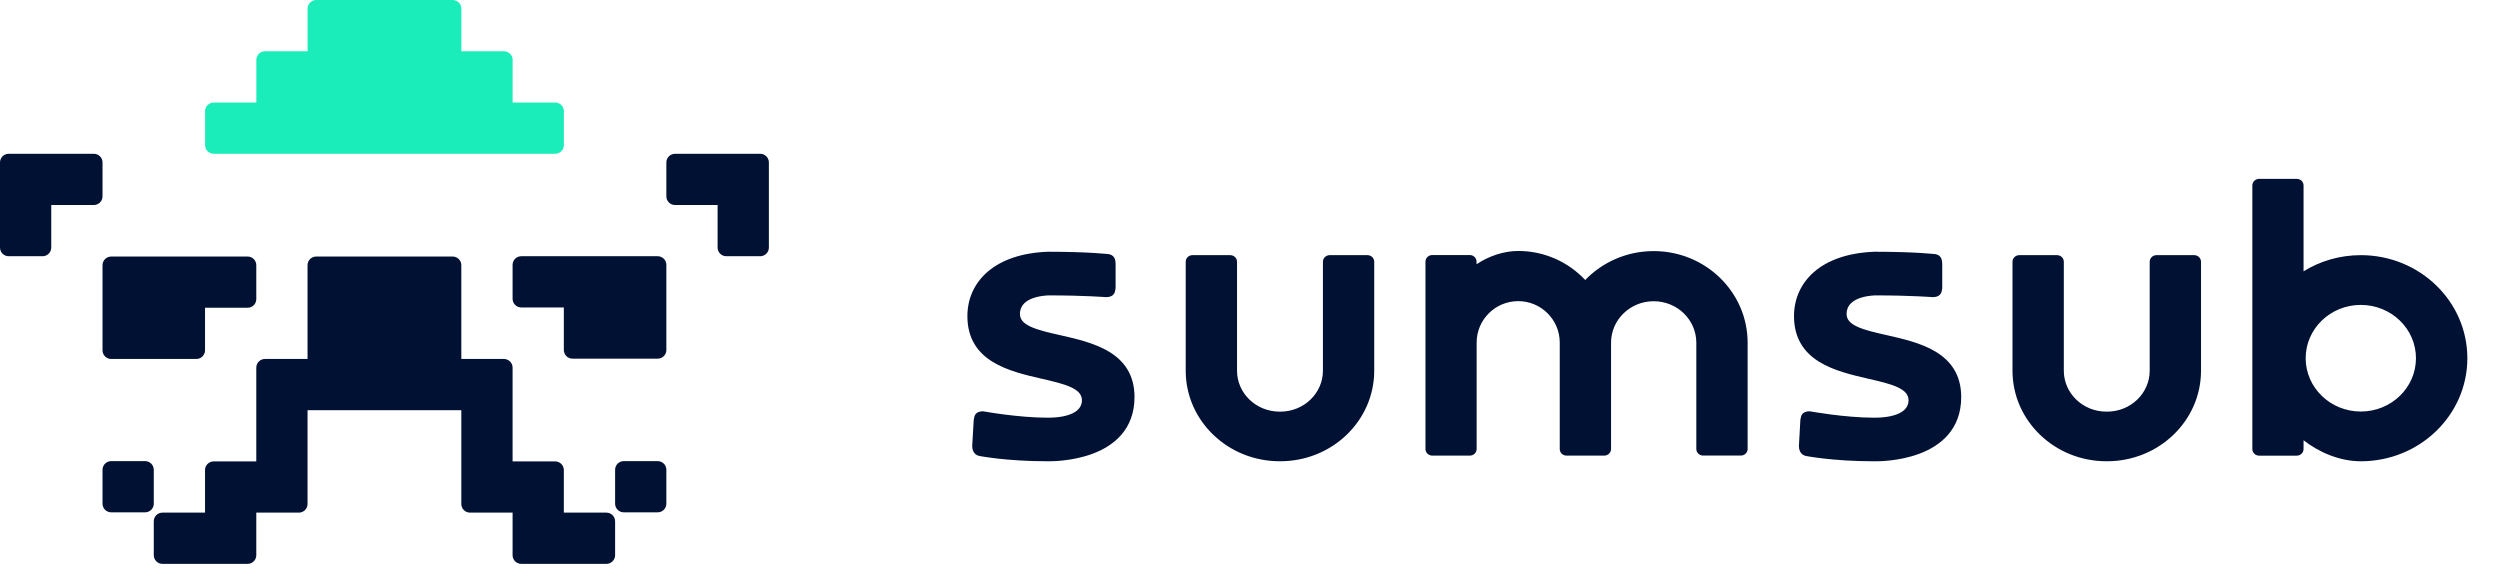 <svg width="116" height="27" viewBox="0 0 116 27" fill="none" xmlns="http://www.w3.org/2000/svg">
<g clip-path="url(#clip0_5755_13289)">
<path fill-rule="evenodd" clip-rule="evenodd" d="M4.757 16.254C4.757 16.476 4.937 16.656 5.159 16.656H9.111C9.333 16.656 9.513 16.476 9.513 16.254V14.279H11.49C11.712 14.279 11.892 14.099 11.892 13.878V12.305C11.892 12.083 11.712 11.903 11.49 11.903H5.159C4.937 11.903 4.757 12.083 4.757 12.305V16.254ZM4.757 7.538C4.757 7.316 4.577 7.136 4.355 7.136H0.402C0.18 7.136 0 7.316 0 7.538V11.487C0 11.709 0.18 11.889 0.402 11.889H1.976C2.198 11.889 2.378 11.709 2.378 11.487V9.512H4.355C4.577 9.512 4.757 9.333 4.757 9.111V7.538ZM7.135 21.797C7.135 21.576 6.955 21.396 6.733 21.396H5.159C4.937 21.396 4.757 21.576 4.757 21.797V23.371C4.757 23.593 4.937 23.772 5.159 23.772H6.733C6.955 23.772 7.135 23.593 7.135 23.371V21.797ZM35.273 7.136H31.321C31.099 7.136 30.919 7.316 30.919 7.538V9.111C30.919 9.333 31.099 9.512 31.321 9.512H33.297V11.487C33.297 11.709 33.477 11.889 33.699 11.889H35.273C35.495 11.889 35.676 11.709 35.676 11.487V7.538C35.676 7.316 35.495 7.136 35.273 7.136ZM30.517 11.889H24.186C23.964 11.889 23.784 12.069 23.784 12.291V13.864C23.784 14.086 23.964 14.266 24.186 14.266H26.162V16.241C26.162 16.462 26.342 16.642 26.564 16.642H30.517C30.739 16.642 30.919 16.462 30.919 16.241V12.291C30.919 12.069 30.739 11.889 30.517 11.889ZM28.138 23.786H26.162V21.811C26.162 21.589 25.982 21.409 25.76 21.409H23.784V17.058C23.784 16.836 23.604 16.656 23.382 16.656H21.405V12.305C21.405 12.083 21.225 11.903 21.003 11.903H14.672C14.45 11.903 14.27 12.083 14.27 12.305V16.656H12.294C12.072 16.656 11.892 16.836 11.892 17.058V21.409H9.916C9.694 21.409 9.513 21.589 9.513 21.811V23.786H7.537C7.315 23.786 7.135 23.966 7.135 24.188V25.761C7.135 25.983 7.315 26.163 7.537 26.163H11.49C11.712 26.163 11.892 25.983 11.892 25.761V23.786H13.868C14.09 23.786 14.27 23.606 14.27 23.384V19.033H21.405V23.384C21.405 23.606 21.585 23.786 21.807 23.786H23.784V25.761C23.784 25.983 23.964 26.163 24.186 26.163H28.138C28.36 26.163 28.541 25.983 28.541 25.761V24.188C28.541 23.966 28.36 23.786 28.138 23.786ZM30.517 21.396H28.942C28.721 21.396 28.541 21.576 28.541 21.797V23.371C28.541 23.593 28.721 23.772 28.942 23.772H30.517C30.739 23.772 30.919 23.593 30.919 23.371V21.797C30.919 21.576 30.739 21.396 30.517 21.396Z" fill="#001133"/>
<path fill-rule="evenodd" clip-rule="evenodd" d="M9.918 7.135H25.762C25.984 7.135 26.164 6.955 26.164 6.733V5.159C26.164 4.937 25.984 4.757 25.762 4.757H23.786V2.78C23.786 2.558 23.606 2.378 23.384 2.378H21.407V0.402C21.407 0.18 21.227 0 21.005 0H14.675C14.452 0 14.272 0.18 14.272 0.402V2.378H12.296C12.074 2.378 11.894 2.558 11.894 2.78V4.757H9.918C9.696 4.757 9.516 4.937 9.516 5.159V6.733C9.516 6.955 9.696 7.135 9.918 7.135Z" fill="#1BEDBA"/>
<path fill-rule="evenodd" clip-rule="evenodd" d="M76.731 11.651C75.48 11.651 74.35 12.166 73.554 12.992C72.777 12.163 71.671 11.645 70.444 11.645C69.756 11.645 69.053 11.897 68.512 12.261V12.14C68.512 11.966 68.368 11.834 68.199 11.834H66.454C66.288 11.834 66.142 11.966 66.142 12.14V20.833C66.142 21.007 66.287 21.14 66.454 21.14H68.204C68.371 21.14 68.516 21.007 68.516 20.833V15.897C68.516 14.834 69.38 13.973 70.444 13.973C71.509 13.973 72.372 14.835 72.372 15.897V20.833C72.372 21.007 72.516 21.14 72.684 21.14H74.392C74.397 21.14 74.4 21.14 74.402 21.14H74.441C74.608 21.14 74.753 21.007 74.753 20.833V15.9C74.753 14.842 75.635 13.977 76.731 13.977C77.827 13.977 78.709 14.842 78.709 15.9V20.832C78.709 21.006 78.854 21.138 79.022 21.138H80.777C80.945 21.138 81.09 21.006 81.09 20.832V15.9C81.088 13.55 79.134 11.651 76.731 11.651ZM89.817 16.32C89.15 15.915 88.295 15.721 87.55 15.552L87.535 15.549C86.994 15.426 86.518 15.318 86.175 15.157C85.836 14.999 85.682 14.818 85.682 14.568C85.682 14.352 85.763 14.161 85.956 14.01C86.154 13.855 86.482 13.736 86.988 13.706C87.851 13.706 88.519 13.726 88.971 13.747C89.197 13.756 89.37 13.767 89.484 13.774C89.542 13.779 89.585 13.781 89.615 13.783C89.63 13.784 89.64 13.785 89.647 13.785L89.654 13.786H89.657L89.664 13.787H89.671C89.805 13.787 89.927 13.762 90.011 13.675C90.084 13.598 90.1 13.5 90.106 13.452C90.106 13.449 90.107 13.445 90.107 13.443C90.11 13.423 90.113 13.408 90.115 13.394L90.12 13.376V12.305C90.12 12.175 90.111 12.055 90.061 11.963C89.999 11.849 89.895 11.813 89.812 11.794L89.804 11.793L89.796 11.792H89.793L89.785 11.791C89.778 11.79 89.767 11.789 89.753 11.788C89.724 11.785 89.681 11.781 89.625 11.775C89.509 11.765 89.339 11.751 89.107 11.737C88.645 11.709 87.943 11.681 86.981 11.681H86.978H86.975C85.745 11.727 84.811 12.069 84.183 12.609C83.553 13.151 83.242 13.881 83.242 14.671C83.242 15.191 83.362 15.617 83.574 15.969C83.785 16.319 84.081 16.585 84.419 16.793C85.086 17.202 85.94 17.4 86.684 17.572L86.699 17.575C87.242 17.7 87.718 17.811 88.061 17.973C88.399 18.134 88.556 18.318 88.556 18.576C88.556 18.79 88.456 18.981 88.216 19.128C87.965 19.279 87.559 19.381 86.963 19.381C86.284 19.381 85.543 19.308 84.969 19.235C84.683 19.198 84.44 19.161 84.267 19.133C84.181 19.119 84.114 19.107 84.067 19.1C84.055 19.098 84.043 19.096 84.034 19.095C84.027 19.093 84.019 19.092 84.014 19.091L84.001 19.089L83.997 19.088L83.982 19.085H83.966C83.844 19.085 83.729 19.107 83.647 19.19C83.576 19.261 83.56 19.356 83.553 19.4C83.553 19.403 83.553 19.406 83.553 19.409C83.548 19.432 83.544 19.447 83.541 19.462L83.537 19.479L83.47 20.688V20.692C83.47 20.771 83.481 20.865 83.525 20.95C83.568 21.039 83.647 21.119 83.769 21.15L83.772 21.151L83.778 21.152L83.782 21.125C83.778 21.152 83.778 21.152 83.778 21.152L83.781 21.153C83.783 21.154 83.788 21.154 83.793 21.155C83.803 21.158 83.817 21.16 83.837 21.164C83.876 21.172 83.931 21.181 84.005 21.193C84.153 21.216 84.368 21.247 84.647 21.279C85.201 21.342 86.001 21.404 86.986 21.404H86.994C87.115 21.405 88.098 21.413 89.058 21.053C89.54 20.873 90.025 20.596 90.392 20.171C90.761 19.743 91 19.171 91 18.422C91 17.907 90.879 17.484 90.667 17.136C90.453 16.788 90.156 16.525 89.817 16.32ZM109.542 11.839C108.565 11.839 107.652 12.114 106.885 12.589V8.606C106.885 8.432 106.741 8.3 106.572 8.3H104.821C104.654 8.3 104.509 8.432 104.509 8.606V20.835C104.509 21.009 104.653 21.142 104.821 21.142H106.572C106.74 21.142 106.885 21.009 106.885 20.835V20.428C107.609 20.992 108.568 21.403 109.542 21.403C112.267 21.403 114.485 19.267 114.485 16.621C114.485 13.975 112.267 11.839 109.542 11.839ZM109.542 19.095C108.13 19.095 106.983 17.987 106.983 16.621C106.983 15.255 108.129 14.148 109.542 14.148C110.955 14.148 112.101 15.255 112.101 16.621C112.101 17.987 110.957 19.095 109.542 19.095ZM101.815 11.839H100.059C99.891 11.839 99.746 11.972 99.746 12.146V17.201C99.746 18.244 98.867 19.1 97.769 19.1C97.764 19.1 97.759 19.1 97.754 19.1C97.748 19.1 97.744 19.1 97.738 19.1C96.64 19.1 95.761 18.244 95.761 17.201V12.146C95.761 11.972 95.616 11.839 95.448 11.839H93.693C93.525 11.839 93.38 11.972 93.38 12.146V17.201C93.38 19.527 95.337 21.402 97.738 21.402C97.744 21.402 97.748 21.402 97.754 21.402C97.759 21.402 97.764 21.402 97.769 21.402C100.17 21.402 102.127 19.527 102.127 17.201V12.146C102.127 11.972 101.982 11.839 101.815 11.839ZM51.461 16.32C50.794 15.915 49.939 15.721 49.194 15.552L49.179 15.549C48.637 15.426 48.162 15.318 47.819 15.157C47.48 14.999 47.326 14.818 47.326 14.568C47.326 14.352 47.407 14.161 47.6 14.01C47.798 13.855 48.126 13.736 48.632 13.706C49.495 13.706 50.163 13.726 50.614 13.747C50.841 13.756 51.013 13.767 51.128 13.774C51.186 13.779 51.23 13.781 51.258 13.783C51.273 13.784 51.284 13.785 51.291 13.785L51.298 13.786H51.3L51.308 13.787H51.315C51.449 13.787 51.571 13.762 51.655 13.675C51.728 13.598 51.743 13.5 51.75 13.452C51.75 13.449 51.751 13.445 51.751 13.443C51.754 13.423 51.756 13.408 51.76 13.394L51.764 13.376V12.305C51.764 12.175 51.755 12.055 51.705 11.963C51.643 11.849 51.539 11.813 51.456 11.794L51.448 11.793L51.44 11.792H51.437L51.429 11.791C51.421 11.79 51.41 11.789 51.397 11.788C51.368 11.785 51.325 11.781 51.268 11.775C51.154 11.765 50.982 11.751 50.751 11.737C50.289 11.709 49.587 11.681 48.626 11.681H48.622H48.619C47.388 11.727 46.455 12.069 45.827 12.609C45.197 13.151 44.887 13.881 44.887 14.671C44.887 15.191 45.007 15.617 45.219 15.969C45.429 16.319 45.726 16.585 46.064 16.793C46.731 17.202 47.585 17.4 48.329 17.572L48.344 17.575C48.887 17.7 49.363 17.811 49.706 17.973C50.044 18.134 50.201 18.318 50.201 18.576C50.201 18.79 50.101 18.981 49.861 19.128C49.61 19.279 49.205 19.381 48.607 19.381C47.929 19.381 47.188 19.308 46.614 19.235C46.327 19.198 46.084 19.161 45.912 19.133C45.827 19.119 45.758 19.107 45.712 19.1C45.699 19.098 45.688 19.096 45.679 19.095C45.671 19.093 45.664 19.092 45.658 19.091L45.646 19.089L45.641 19.088L45.626 19.085H45.61C45.488 19.085 45.373 19.107 45.291 19.19C45.22 19.261 45.204 19.356 45.197 19.4C45.196 19.403 45.196 19.406 45.196 19.409C45.192 19.432 45.189 19.447 45.185 19.462L45.181 19.479L45.111 20.687V20.691C45.111 20.77 45.123 20.864 45.166 20.948C45.21 21.038 45.289 21.118 45.41 21.149L45.414 21.15L45.419 21.151L45.424 21.124C45.419 21.151 45.419 21.151 45.419 21.151H45.42L45.423 21.152C45.425 21.153 45.429 21.153 45.435 21.154C45.444 21.157 45.459 21.159 45.479 21.163C45.517 21.171 45.573 21.18 45.647 21.192C45.794 21.215 46.01 21.246 46.288 21.278C46.842 21.341 47.643 21.403 48.628 21.403H48.635C48.756 21.404 49.74 21.412 50.7 21.052C51.181 20.872 51.667 20.595 52.033 20.17C52.403 19.742 52.641 19.17 52.641 18.421C52.641 17.906 52.52 17.483 52.309 17.135C52.096 16.788 51.8 16.525 51.461 16.32ZM63.451 11.839H61.696C61.528 11.839 61.384 11.972 61.384 12.146V17.201C61.384 18.244 60.504 19.1 59.406 19.1C59.4 19.1 59.396 19.1 59.391 19.1C59.385 19.1 59.381 19.1 59.376 19.1C58.277 19.1 57.398 18.244 57.398 17.201V12.146C57.398 11.972 57.253 11.839 57.085 11.839H55.33C55.162 11.839 55.017 11.972 55.017 12.146V17.201C55.017 19.527 56.974 21.402 59.376 21.402C59.381 21.402 59.385 21.402 59.391 21.402C59.396 21.402 59.4 21.402 59.406 21.402C61.806 21.402 63.764 19.527 63.764 17.201V12.146C63.764 11.972 63.62 11.839 63.451 11.839Z" fill="#001133"/>
</g>
<defs>
<clipPath id="clip0_5755_13289">
<rect width="115.277" height="26.162" fill="white"/>
</clipPath>
</defs>
</svg>
